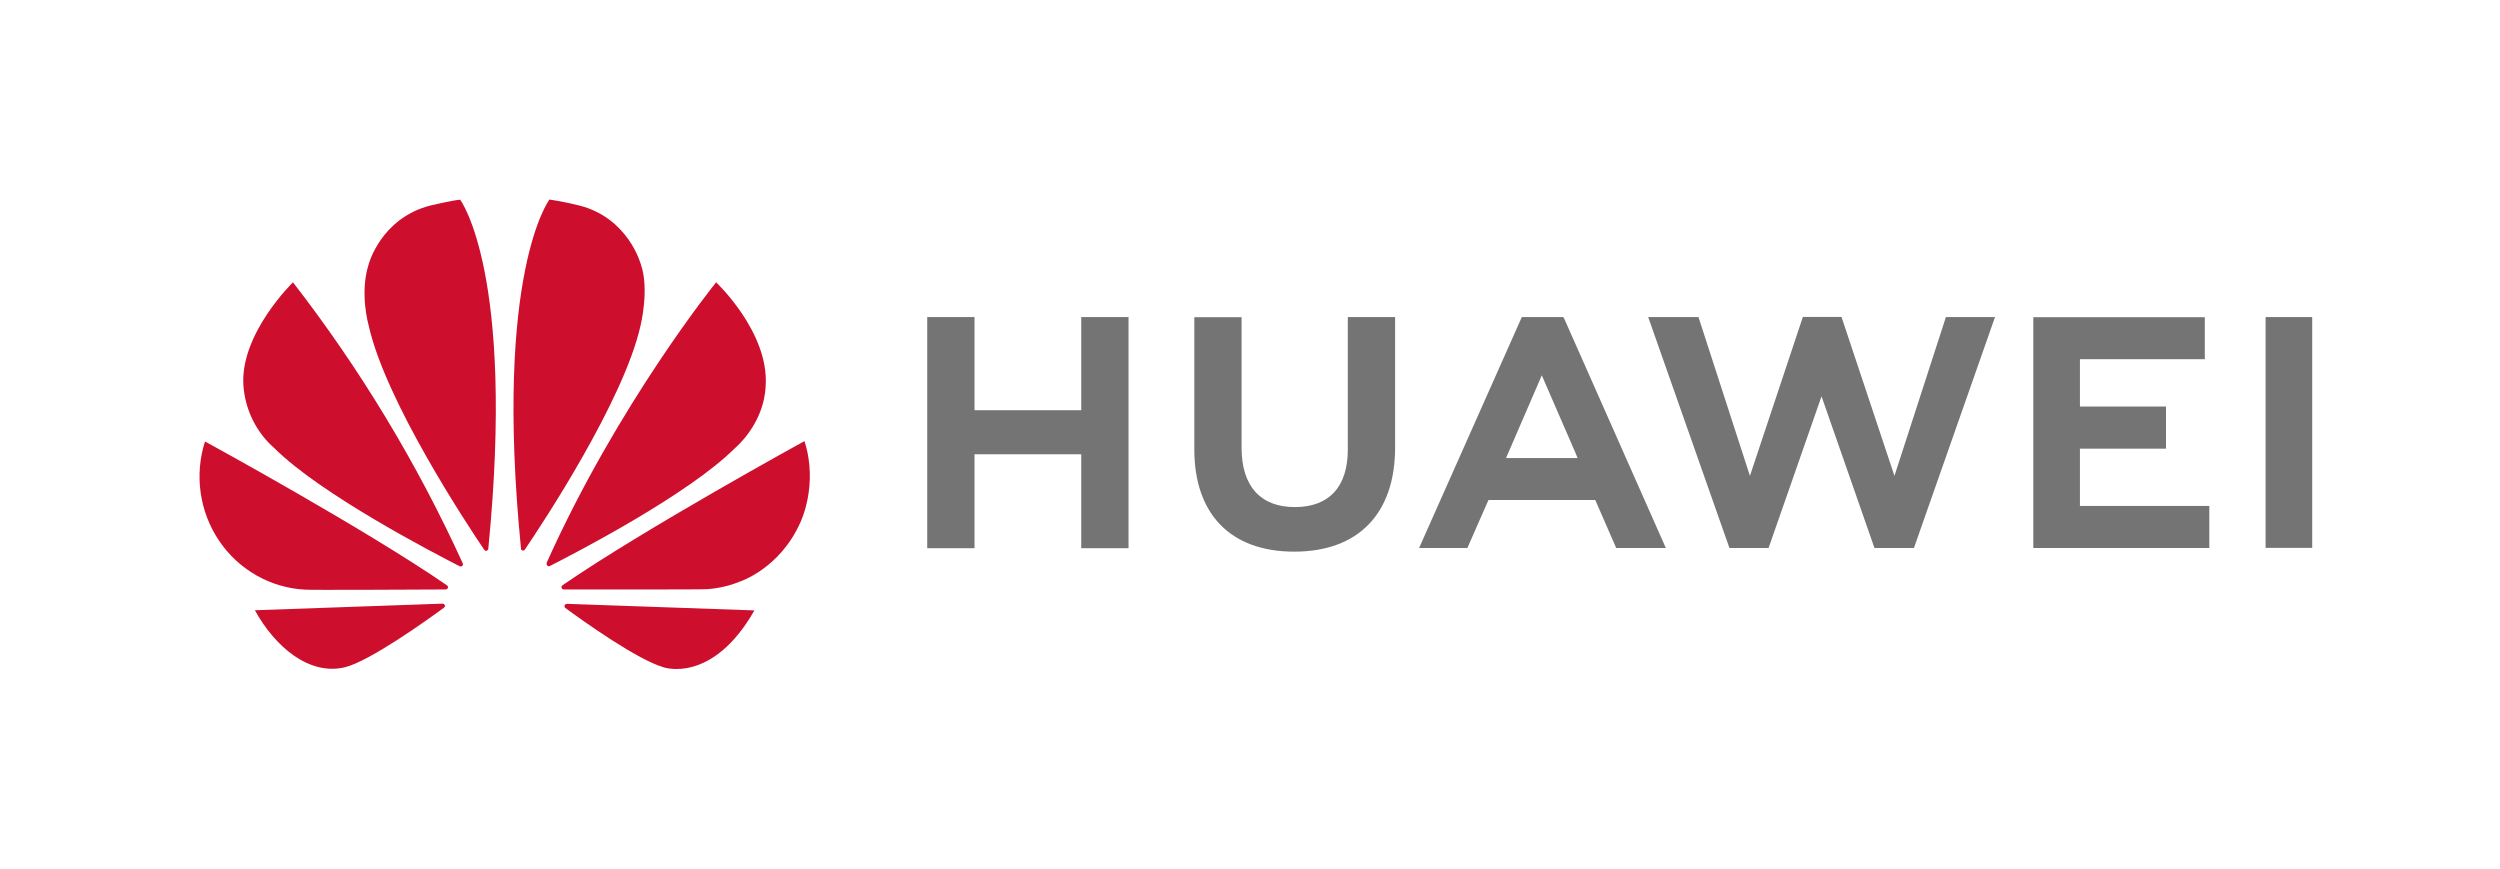<svg width="213" height="74" viewBox="0 0 213 74" fill="none" xmlns="http://www.w3.org/2000/svg">
<path d="M39.389 48.207C39.445 48.164 39.459 48.078 39.431 48.005C35.539 39.474 30.683 31.436 24.962 24.053C24.962 24.053 20.417 28.458 20.741 32.877C20.817 33.896 21.09 34.889 21.543 35.801C21.996 36.712 22.62 37.524 23.381 38.189C27.348 42.133 36.947 47.113 39.177 48.25C39.248 48.279 39.332 48.265 39.389 48.207ZM37.907 51.575C37.879 51.489 37.794 51.431 37.695 51.431L21.715 51.993C23.452 55.145 26.374 57.592 29.409 56.844C31.512 56.311 36.255 52.928 37.822 51.777C37.949 51.676 37.907 51.59 37.907 51.575ZM38.147 50.121C38.231 49.992 38.09 49.877 38.09 49.877C31.075 45.04 17.466 37.613 17.466 37.613C17.015 39.023 16.889 40.519 17.098 41.987C17.306 43.454 17.844 44.853 18.669 46.074C19.493 47.296 20.583 48.306 21.854 49.028C23.124 49.75 24.54 50.164 25.993 50.237C26.233 50.28 35.493 50.237 37.977 50.222C38.048 50.208 38.104 50.179 38.147 50.121ZM39.205 17.014C38.514 17.072 36.636 17.518 36.636 17.518C32.401 18.627 31.399 22.556 31.399 22.556C30.623 25.018 31.413 27.738 31.413 27.738C32.825 34.129 39.77 44.652 41.266 46.854C41.365 46.969 41.45 46.926 41.45 46.926C41.535 46.897 41.605 46.825 41.605 46.724C43.92 23.233 39.205 17.014 39.205 17.014ZM44.499 46.897C44.584 46.926 44.682 46.897 44.725 46.811C46.264 44.551 53.166 34.086 54.578 27.724C54.578 27.724 55.34 24.643 54.606 22.542C54.606 22.542 53.562 18.555 49.327 17.504C49.327 17.504 48.113 17.187 46.814 17C46.814 17 42.071 23.218 44.386 46.71C44.372 46.796 44.428 46.868 44.499 46.897ZM48.282 51.446C48.245 51.454 48.209 51.469 48.177 51.491C48.146 51.514 48.119 51.542 48.099 51.575C48.084 51.662 48.099 51.734 48.155 51.791C49.68 52.914 54.324 56.225 56.554 56.858C56.554 56.858 60.69 58.297 64.276 52.007L48.282 51.446ZM68.539 37.584C68.539 37.584 54.959 45.026 47.929 49.862C47.859 49.92 47.816 50.006 47.844 50.093C47.844 50.093 47.915 50.222 48.014 50.222C50.527 50.222 60.041 50.237 60.295 50.194C61.241 50.121 62.172 49.906 63.048 49.546C63.048 49.546 66.436 48.452 68.186 44.522C68.186 44.522 69.753 41.327 68.539 37.584ZM46.645 48.207C46.701 48.25 46.786 48.265 46.856 48.221C49.143 47.056 58.672 42.118 62.61 38.189C62.61 38.189 65.109 36.145 65.236 32.848C65.518 28.285 61.015 24.053 61.015 24.053C61.015 24.053 52.686 34.345 46.574 47.948C46.564 47.994 46.566 48.041 46.578 48.086C46.59 48.132 46.613 48.173 46.645 48.207Z" fill="#CE0E2D"/>
<path d="M114.834 27.014H118.863V38.125C118.863 43.765 115.728 47 110.266 47C104.861 47 101.755 43.821 101.755 38.28V27.028H105.783V38.153C105.783 41.444 107.415 43.203 110.323 43.203C113.231 43.203 114.834 41.487 114.834 38.294V27.014ZM92.136 34.947H83.029V27.014H79V46.705H83.029V38.702H92.122V46.705H96.151V27.014H92.122V34.947H92.136ZM193.028 27.014V46.676H197V27.014H193.028ZM177.21 38.224H184.545V34.637H177.21V30.601H187.85V27.028H173.238V46.691H188.233V43.104H177.21V38.224ZM161.407 40.544L156.896 27H153.605L149.094 40.544L144.71 27.014H140.426L147.349 46.691H150.682L155.194 33.765L159.705 46.691H163.067L169.975 27.014H165.791L161.407 40.544ZM133.262 27.127L141.93 46.691H137.702L135.915 42.598H126.821L126.694 42.879L125.02 46.691H120.906L129.659 27.014H133.177L133.262 27.127ZM134.226 38.575L131.361 31.979L128.509 38.575L128.311 39.025H134.411L134.226 38.575Z" fill="#747474"/>
</svg>
